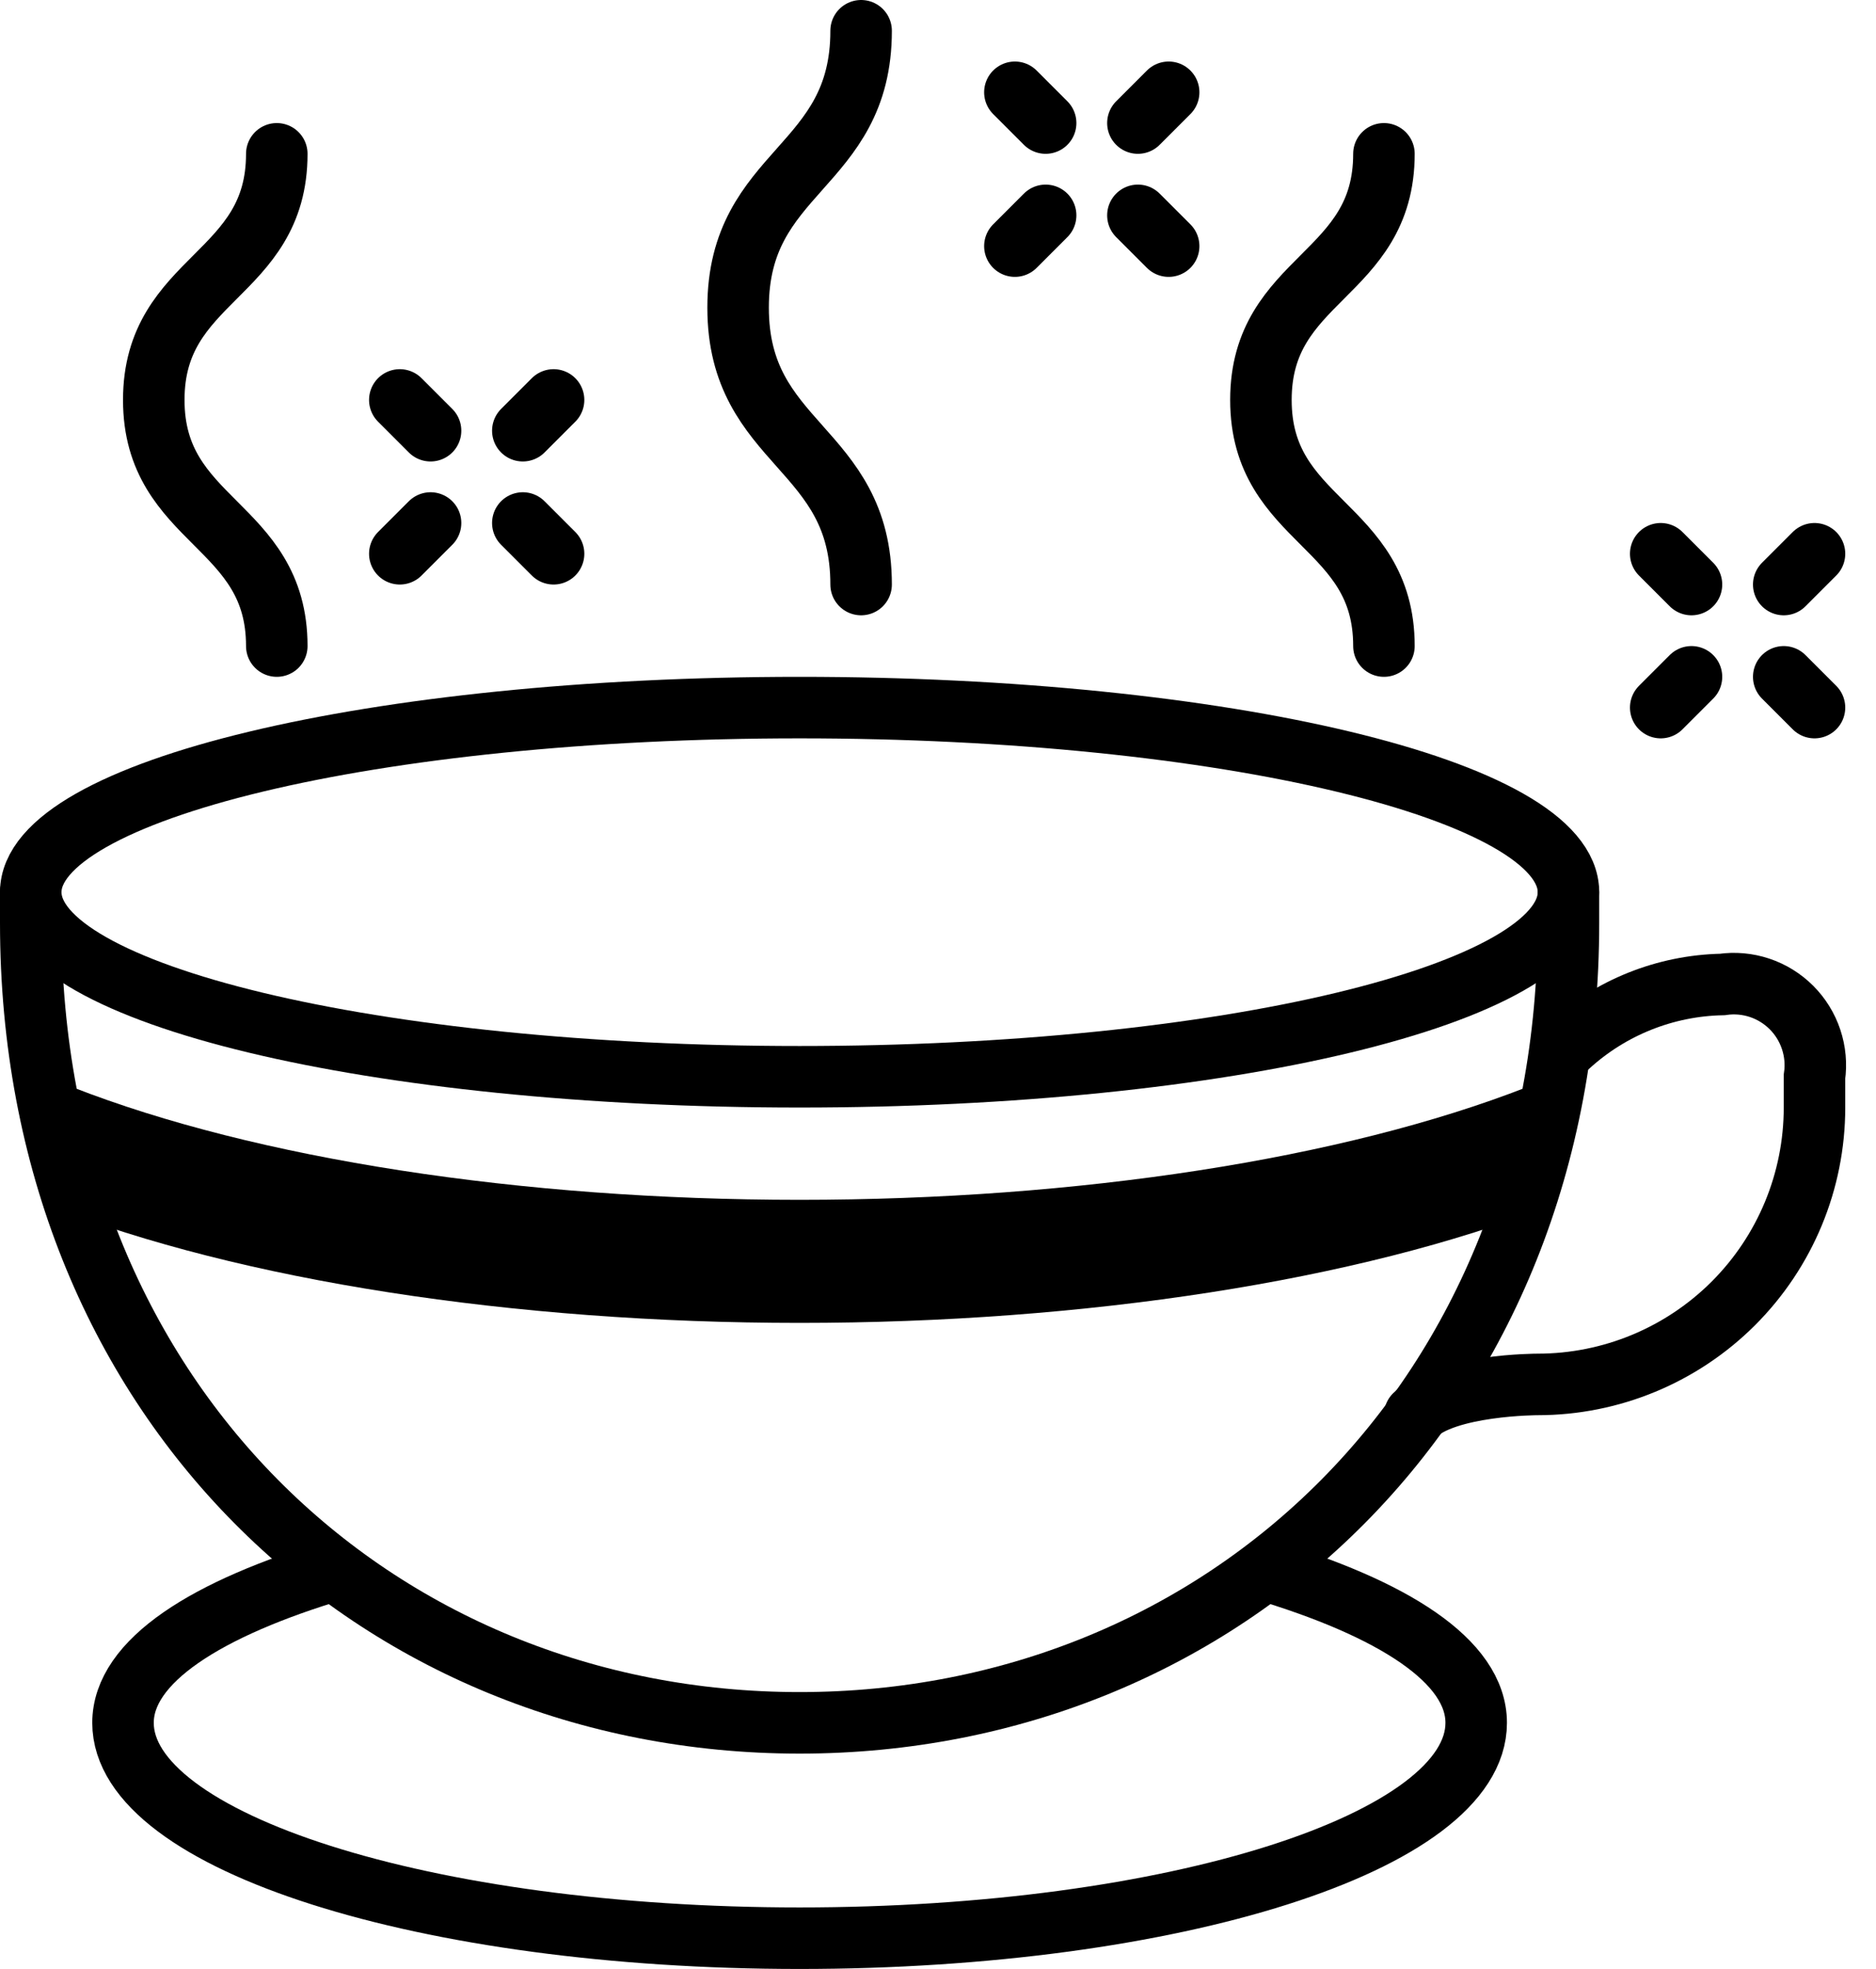 <svg width="61" height="64" viewBox="0 0 61 64" fill="none" xmlns="http://www.w3.org/2000/svg">
<path d="M26 35C39.807 35 51 32.314 51 29C51 25.686 39.807 23 26 23C12.193 23 1 25.686 1 29C1 32.314 12.193 35 26 35Z" stroke="black" stroke-width="2" stroke-miterlimit="10" stroke-linecap="round"/>
<path d="M51 29V30C51 45.46 39.81 56 26 56C12.19 56 1 45.46 1 30V29" stroke="black" stroke-width="2" stroke-miterlimit="10" stroke-linecap="round"/>
<path d="M51 34C52.369 32.748 54.146 32.037 56 32C56.408 31.941 56.823 31.978 57.214 32.108C57.605 32.238 57.96 32.458 58.251 32.749C58.542 33.04 58.761 33.395 58.891 33.786C59.021 34.176 59.059 34.592 59 35V36C59 38.387 58.052 40.676 56.364 42.364C54.676 44.051 52.387 45 50 45C50 45 47 45 46 46" stroke="black" stroke-width="2" stroke-miterlimit="10" stroke-linecap="round"/>
<path d="M41 51C45.31 52.28 48 54 48 56C48 59.87 38.15 63 26 63C13.85 63 4 59.87 4 56C4 54 6.69 52.28 11 51" stroke="black" stroke-width="2" stroke-miterlimit="10"/>
<path d="M50.36 37.21L49.64 35.34C43.67 37.67 35.06 39 26 39C16.94 39 8.33 37.67 2.36 35.34L1.64 37.21L2.32 37.46L1.64 39.21C7.82 41.62 16.7 43 26 43C35.3 43 44.18 41.62 50.36 39.21L49.68 37.46L50.36 37.21Z" fill="black"/>
<path d="M28 1C28 5.5 24 5.5 24 10C24 14.5 28 14.5 28 19" stroke="black" stroke-width="2" stroke-miterlimit="10" stroke-linecap="round"/>
<path d="M9 5C9 9 5 9 5 13C5 17 9 17 9 21" stroke="black" stroke-width="2" stroke-miterlimit="10" stroke-linecap="round"/>
<path d="M45 5C45 9 41 9 41 13C41 17 45 17 45 21" stroke="black" stroke-width="2" stroke-miterlimit="10" stroke-linecap="round"/>
<path d="M37 4L38 3" stroke="black" stroke-width="2" stroke-miterlimit="10" stroke-linecap="round"/>
<path d="M34 4L33 3" stroke="black" stroke-width="2" stroke-miterlimit="10" stroke-linecap="round"/>
<path d="M34 7L33 8" stroke="black" stroke-width="2" stroke-miterlimit="10" stroke-linecap="round"/>
<path d="M37 7L38 8" stroke="black" stroke-width="2" stroke-miterlimit="10" stroke-linecap="round"/>
<path d="M58 19L59 18" stroke="black" stroke-width="2" stroke-miterlimit="10" stroke-linecap="round"/>
<path d="M55 19L54 18" stroke="black" stroke-width="2" stroke-miterlimit="10" stroke-linecap="round"/>
<path d="M55 22L54 23" stroke="black" stroke-width="2" stroke-miterlimit="10" stroke-linecap="round"/>
<path d="M58 22L59 23" stroke="black" stroke-width="2" stroke-miterlimit="10" stroke-linecap="round"/>
<path d="M17 14L18 13" stroke="black" stroke-width="2" stroke-miterlimit="10" stroke-linecap="round"/>
<path d="M14 14L13 13" stroke="black" stroke-width="2" stroke-miterlimit="10" stroke-linecap="round"/>
<path d="M14 17L13 18" stroke="black" stroke-width="2" stroke-miterlimit="10" stroke-linecap="round"/>
<path d="M17 17L18 18" stroke="black" stroke-width="2" stroke-miterlimit="10" stroke-linecap="round"/>
</svg>

